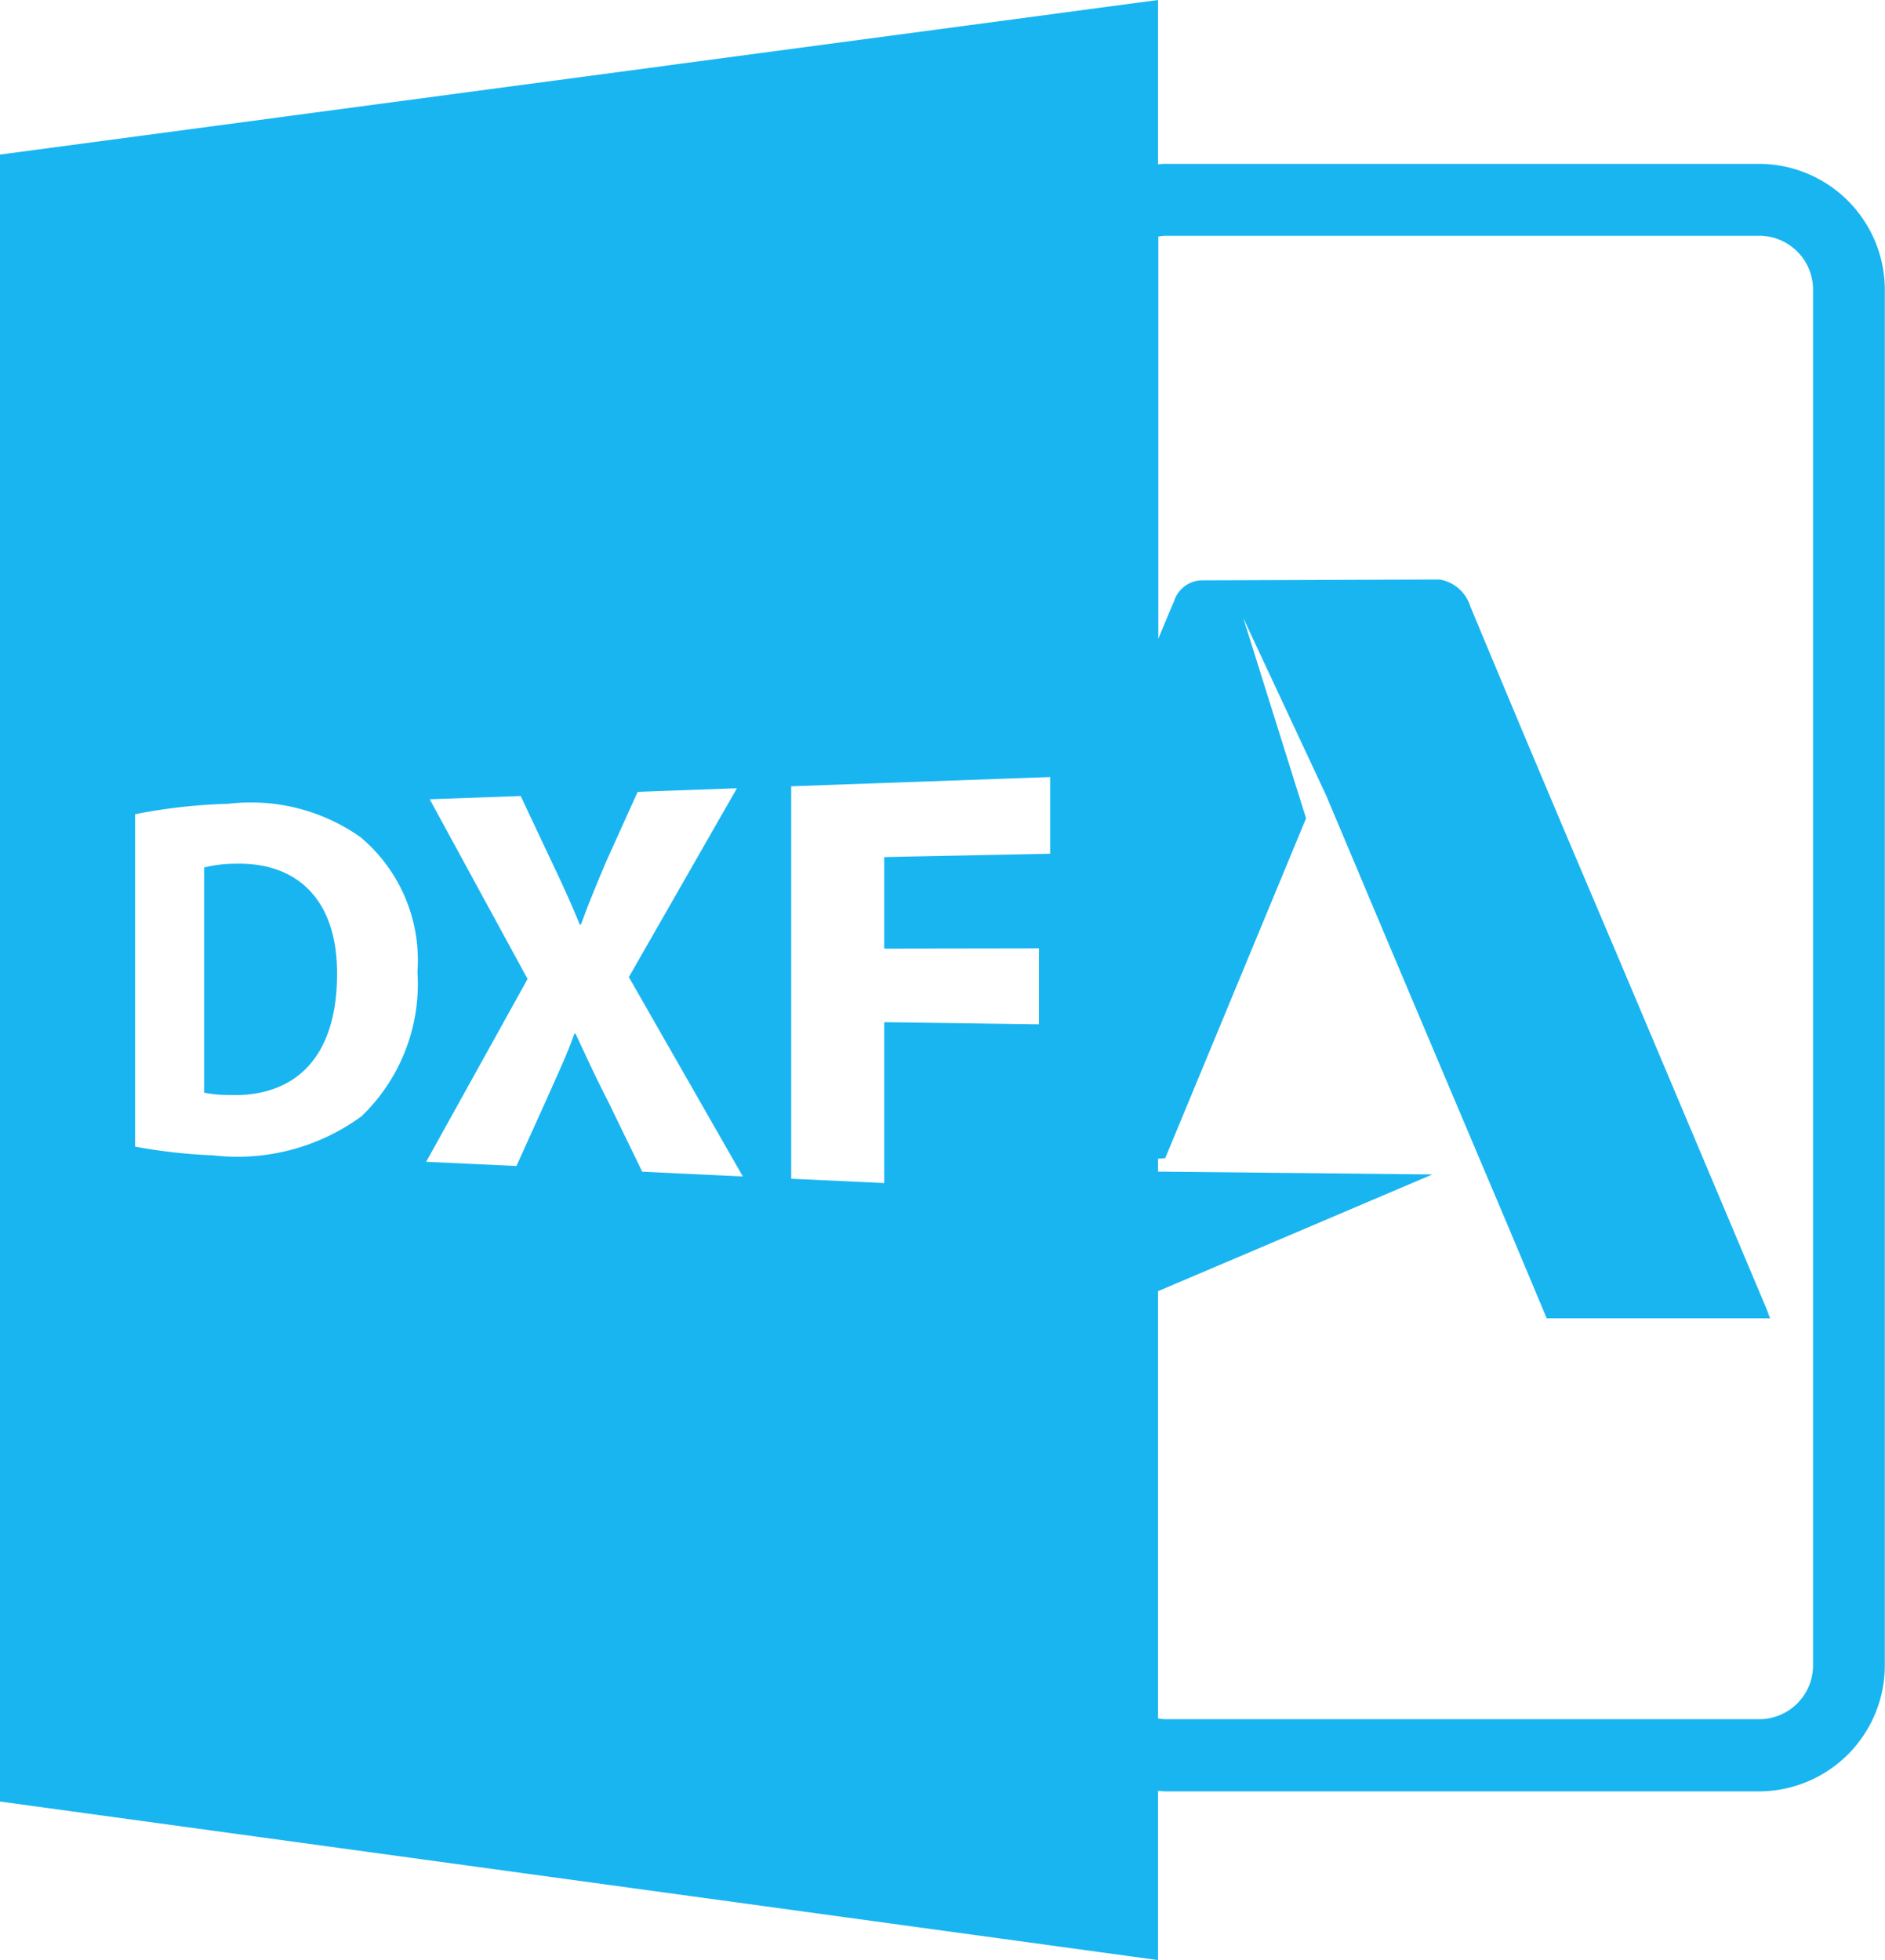 <svg xmlns="http://www.w3.org/2000/svg" width="52.529" height="54.612" viewBox="0 0 52.529 54.612"><defs><style>.a{fill:#19b5f1;}</style></defs><path class="a" d="M73.092,258.169a3.673,3.673,0,0,0-.888.106v6.273a3.345,3.345,0,0,0,.681.065c1.811.074,3.023-1,3.023-3.364C75.922,259.193,74.816,258.131,73.092,258.169Z" transform="translate(-66.516 -234.105)"/><path class="a" d="M11.176,4.307V50.194l32.271,4.418V49.9c.072,0,.144.011.217.011H60.2A3.512,3.512,0,0,0,63.7,46.4V8.072A3.512,3.512,0,0,0,60.2,4.565H43.664c-.073,0-.145.007-.217.011V0ZM21.252,31.1A5.845,5.845,0,0,1,17.12,32.19a15.05,15.05,0,0,1-2.179-.243V22.686a15.455,15.455,0,0,1,2.6-.291,5.3,5.3,0,0,1,3.68.929,4.474,4.474,0,0,1,1.588,3.754A5.114,5.114,0,0,1,21.252,31.1Zm7.821,1.546L28.128,30.7c-.383-.744-.627-1.294-.915-1.9h-.031c-.211.6-.468,1.134-.783,1.848l-.831,1.839-2.516-.117,2.826-5.094-2.727-5.007,2.535-.091.878,1.864c.3.627.527,1.134.77,1.72h.031c.243-.668.442-1.138.7-1.75l.881-1.95,2.766-.1L28.7,27.224l3.177,5.555Zm11.368-8.86-4.625.094V26.43l4.313-.007v2.116l-4.313-.059v4.482l-2.592-.12V21.907l7.216-.257v2.138ZM43.664,6.569H60.2a1.5,1.5,0,0,1,1.5,1.5V46.4a1.5,1.5,0,0,1-1.5,1.5H43.664a1.381,1.381,0,0,1-.217-.022V35.974c2.858-1.213,7.645-3.252,7.645-3.252l-7.645-.078v-.36l.2-.015L47.572,22.8l-1.75-5.582,2.317,4.961q.8,1.9,1.6,3.8,1.439,3.406,2.88,6.811c.8,1.886.867,2.053,1.659,3.94H60.5c-.254-.622.215.478-.045-.141q-1.935-4.59-3.873-9.178c-.709-1.678-1.425-3.352-2.133-5.03q-1.158-2.741-2.3-5.487a1.085,1.085,0,0,0-.858-.748c-.021,0-6.588.024-6.6.024a.827.827,0,0,0-.8.587c-.148.345-.292.691-.436,1.038V6.592A1.411,1.411,0,0,1,43.664,6.569Z" transform="translate(-11.176)"/></svg>